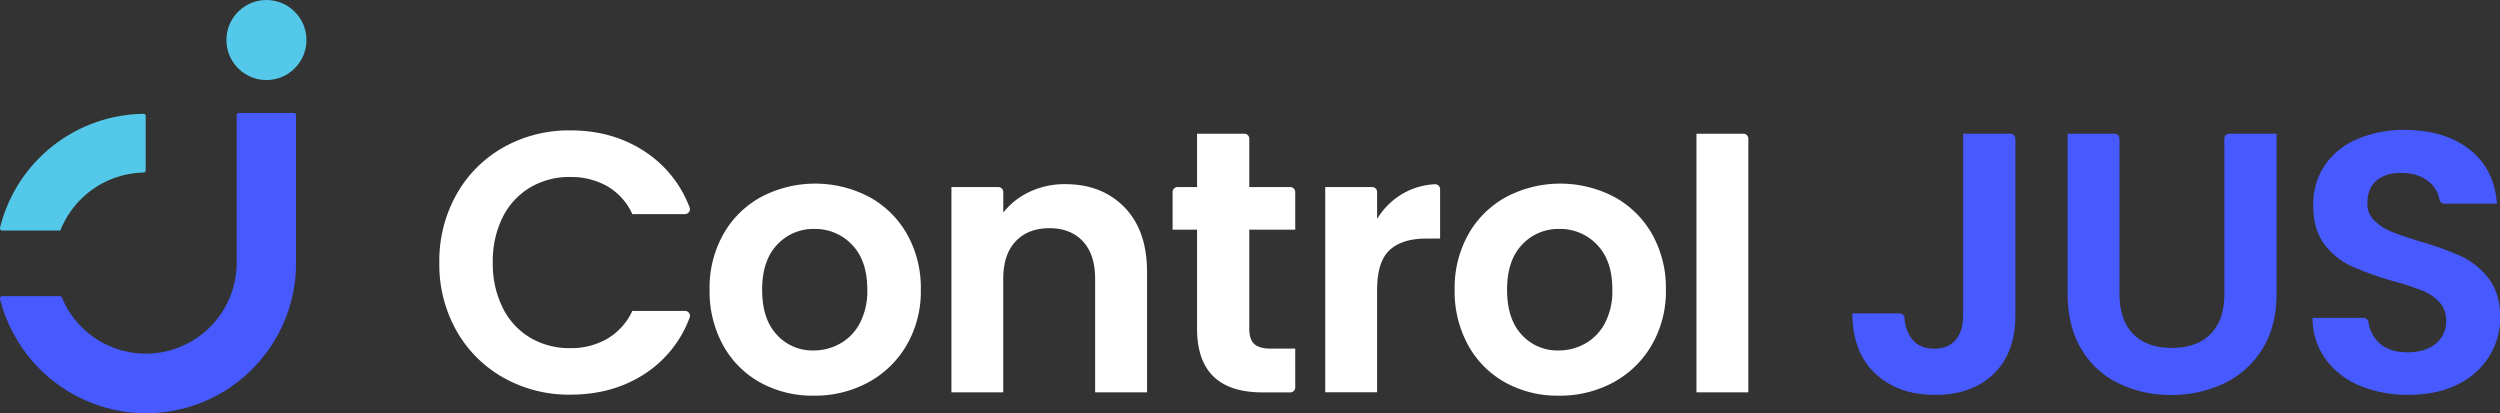 <?xml version="1.0" encoding="UTF-8"?> <svg xmlns="http://www.w3.org/2000/svg" viewBox="0 0 1077.49 178.1"><rect x="0" y="0" width="1077.49" height="178.1" fill="#333333" stroke="none"/><defs><style>.cls-1{fill:#fff;}.cls-2{fill:#465aff;}.cls-3{fill:#54c8e8;}</style></defs><g id="Camada_2" data-name="Camada 2"><g id="Camada_1-2" data-name="Camada 1"><path class="cls-1" d="M196.77,83.74a53.1,53.1,0,0,1,20.28-20.28,57.53,57.53,0,0,1,28.82-7.26q18.67,0,32.73,9.58A49.59,49.59,0,0,1,297.21,89.4a2.12,2.12,0,0,1-2,2.88H272.54a26.67,26.67,0,0,0-10.78-12,31.64,31.64,0,0,0-16-4,33,33,0,0,0-17.33,4.55,31.08,31.08,0,0,0-11.81,12.85,42.4,42.4,0,0,0-4.23,19.48,42.5,42.5,0,0,0,4.23,19.4,31,31,0,0,0,11.81,12.94,33.06,33.06,0,0,0,17.33,4.55,31.19,31.19,0,0,0,16-4.07A27.17,27.17,0,0,0,272.54,134h22.69a2.12,2.12,0,0,1,2,2.88,49.21,49.21,0,0,1-18.54,23.71q-14,9.49-32.81,9.5a57.43,57.43,0,0,1-28.82-7.27,53.1,53.1,0,0,1-20.28-20.2,57.92,57.92,0,0,1-7.43-29.38A58.41,58.41,0,0,1,196.77,83.74Z"></path><path class="cls-1" d="M327.66,164.86a40.79,40.79,0,0,1-16-16.05,48,48,0,0,1-5.83-24,47,47,0,0,1,6-24,41.58,41.58,0,0,1,16.36-16,50.11,50.11,0,0,1,46.31,0,41.61,41.61,0,0,1,16.37,16,47.08,47.08,0,0,1,6,24,46.08,46.08,0,0,1-6.15,24,42.62,42.62,0,0,1-16.61,16.05,48.27,48.27,0,0,1-23.39,5.67A46.62,46.62,0,0,1,327.66,164.86Zm34.42-16.77a21.5,21.5,0,0,0,8.54-8.86,29.86,29.86,0,0,0,3.19-14.37q0-12.61-6.62-19.4A21.77,21.77,0,0,0,351,98.67a21.25,21.25,0,0,0-16.05,6.79q-6.46,6.78-6.47,19.4t6.31,19.4a20.76,20.76,0,0,0,15.89,6.79A23.29,23.29,0,0,0,362.08,148.09Z"></path><path class="cls-1" d="M484.63,89.33q9.74,10,9.74,27.86v51.9H472V120.23q0-10.55-5.27-16.21t-14.37-5.67q-9.27,0-14.62,5.67t-5.35,16.21v48.86H410.06V80.63h20.23a2.12,2.12,0,0,1,2.12,2.12v8.89a31,31,0,0,1,11.42-9,35.34,35.34,0,0,1,15.25-3.27Q474.89,79.35,484.63,89.33Z"></path><path class="cls-1" d="M538.44,99v42.79c0,3,.72,5.14,2.16,6.47s3.85,2,7.26,2h10.38V167a2.12,2.12,0,0,1-2.12,2.12H544.19q-28.26,0-28.26-27.46V99H505.39V82.75a2.12,2.12,0,0,1,2.12-2.12h8.42v-23h20.39a2.13,2.13,0,0,1,2.12,2.13V80.63h17.68a2.12,2.12,0,0,1,2.12,2.12V99Z"></path><path class="cls-1" d="M604.79,83.34a30.65,30.65,0,0,1,13.65-3.93,2.13,2.13,0,0,1,2.24,2.13v21.28h-5.91q-10.54,0-15.89,5T593.53,125v44.07H571.17V80.63H591.4a2.12,2.12,0,0,1,2.13,2.12V94.36A31.44,31.44,0,0,1,604.79,83.34Z"></path><path class="cls-1" d="M648.78,164.86a40.82,40.82,0,0,1-16-16.05,48,48,0,0,1-5.83-24,47.08,47.08,0,0,1,6-24,41.61,41.61,0,0,1,16.37-16,50.11,50.11,0,0,1,46.31,0,41.65,41.65,0,0,1,16.36,16,47.08,47.08,0,0,1,6,24,46.08,46.08,0,0,1-6.15,24,42.59,42.59,0,0,1-16.6,16.05,48.31,48.31,0,0,1-23.4,5.67A46.58,46.58,0,0,1,648.78,164.86Zm34.41-16.77a21.44,21.44,0,0,0,8.54-8.86,29.86,29.86,0,0,0,3.19-14.37q0-12.61-6.62-19.4a21.77,21.77,0,0,0-16.21-6.79A21.28,21.28,0,0,0,656,105.46q-6.46,6.78-6.46,19.4t6.3,19.4a20.77,20.77,0,0,0,15.89,6.79A23.26,23.26,0,0,0,683.19,148.09Z"></path><path class="cls-1" d="M753.53,59.76V169.09H731.17V57.63H751.4A2.14,2.14,0,0,1,753.53,59.76Z"></path><path class="cls-2" d="M866.5,57.63a2.14,2.14,0,0,1,2.13,2.13v76.12q0,16.27-9.43,25.31t-25.22,9q-16,0-25.79-9.26t-9.82-25.87h20.34a2.14,2.14,0,0,1,2.12,2,16.45,16.45,0,0,0,3.33,9.21q3.27,4,9.5,4,6.06,0,9.26-3.84t3.19-10.53V57.63Z"></path><path class="cls-2" d="M911.37,57.63a2.13,2.13,0,0,1,2.12,2.13v66.86q0,11.32,5.91,17.32t16.61,6q10.86,0,16.77-6t5.91-17.32V59.76a2.13,2.13,0,0,1,2.12-2.13H981.2v68.82q0,14.22-6.15,24a39,39,0,0,1-16.44,14.77,52.25,52.25,0,0,1-22.92,5,50.78,50.78,0,0,1-22.59-5,37.56,37.56,0,0,1-16.05-14.77q-5.91-9.83-5.91-24V57.63Z"></path><path class="cls-2" d="M1017.05,166.21a34.26,34.26,0,0,1-14.77-11.49A30.22,30.22,0,0,1,996.69,137h22a2.15,2.15,0,0,1,2.11,1.84,14.87,14.87,0,0,0,4.66,9q4.4,4,12.06,4c5.21,0,9.31-1.24,12.29-3.75a12.2,12.2,0,0,0,4.47-9.82,11.35,11.35,0,0,0-3-8.14,21.18,21.18,0,0,0-7.58-5,127.56,127.56,0,0,0-12.54-4.07,134.09,134.09,0,0,1-17.65-6.31,30.85,30.85,0,0,1-11.65-9.42Q997,99,997,88.45a30.14,30.14,0,0,1,5-17.25A31.53,31.53,0,0,1,1015.85,60,50.53,50.53,0,0,1,1036.29,56q17.25,0,28,8.38t11.9,23.39H1053.5a2.1,2.1,0,0,1-2.08-1.71,12.75,12.75,0,0,0-4.67-7.79q-4.55-3.75-12.06-3.75-6.54,0-10.46,3.35t-3.91,9.74a10,10,0,0,0,3,7.43,22.41,22.41,0,0,0,7.34,4.79q4.39,1.83,12.38,4.23a130.45,130.45,0,0,1,17.72,6.39,31.81,31.81,0,0,1,11.82,9.58q4.95,6.39,5,16.76a31.59,31.59,0,0,1-4.63,16.61,32.79,32.79,0,0,1-13.58,12.22q-8.94,4.54-21.23,4.55A52.78,52.78,0,0,1,1017.05,166.21Z"></path><path class="cls-3" d="M1,99.37h25a39.47,39.47,0,0,1,35.89-25,.94.94,0,0,0,.91-.94V50a.93.93,0,0,0-1-.94A64.58,64.58,0,0,0,0,98.21.94.94,0,0,0,1,99.37Z"></path><path class="cls-2" d="M62.85,178.1A65.15,65.15,0,0,1,0,128.81a1,1,0,0,1,.91-1.18H25.8a1,1,0,0,1,.87.59A39.15,39.15,0,0,0,102,113.4V49.65a.94.94,0,0,1,.94-.94h23.71a.94.94,0,0,1,.94.94v63.76A64.7,64.7,0,0,1,62.94,178.1Z"></path><circle class="cls-3" cx="114.83" cy="17.25" r="17.25"></circle></g></g></svg> 